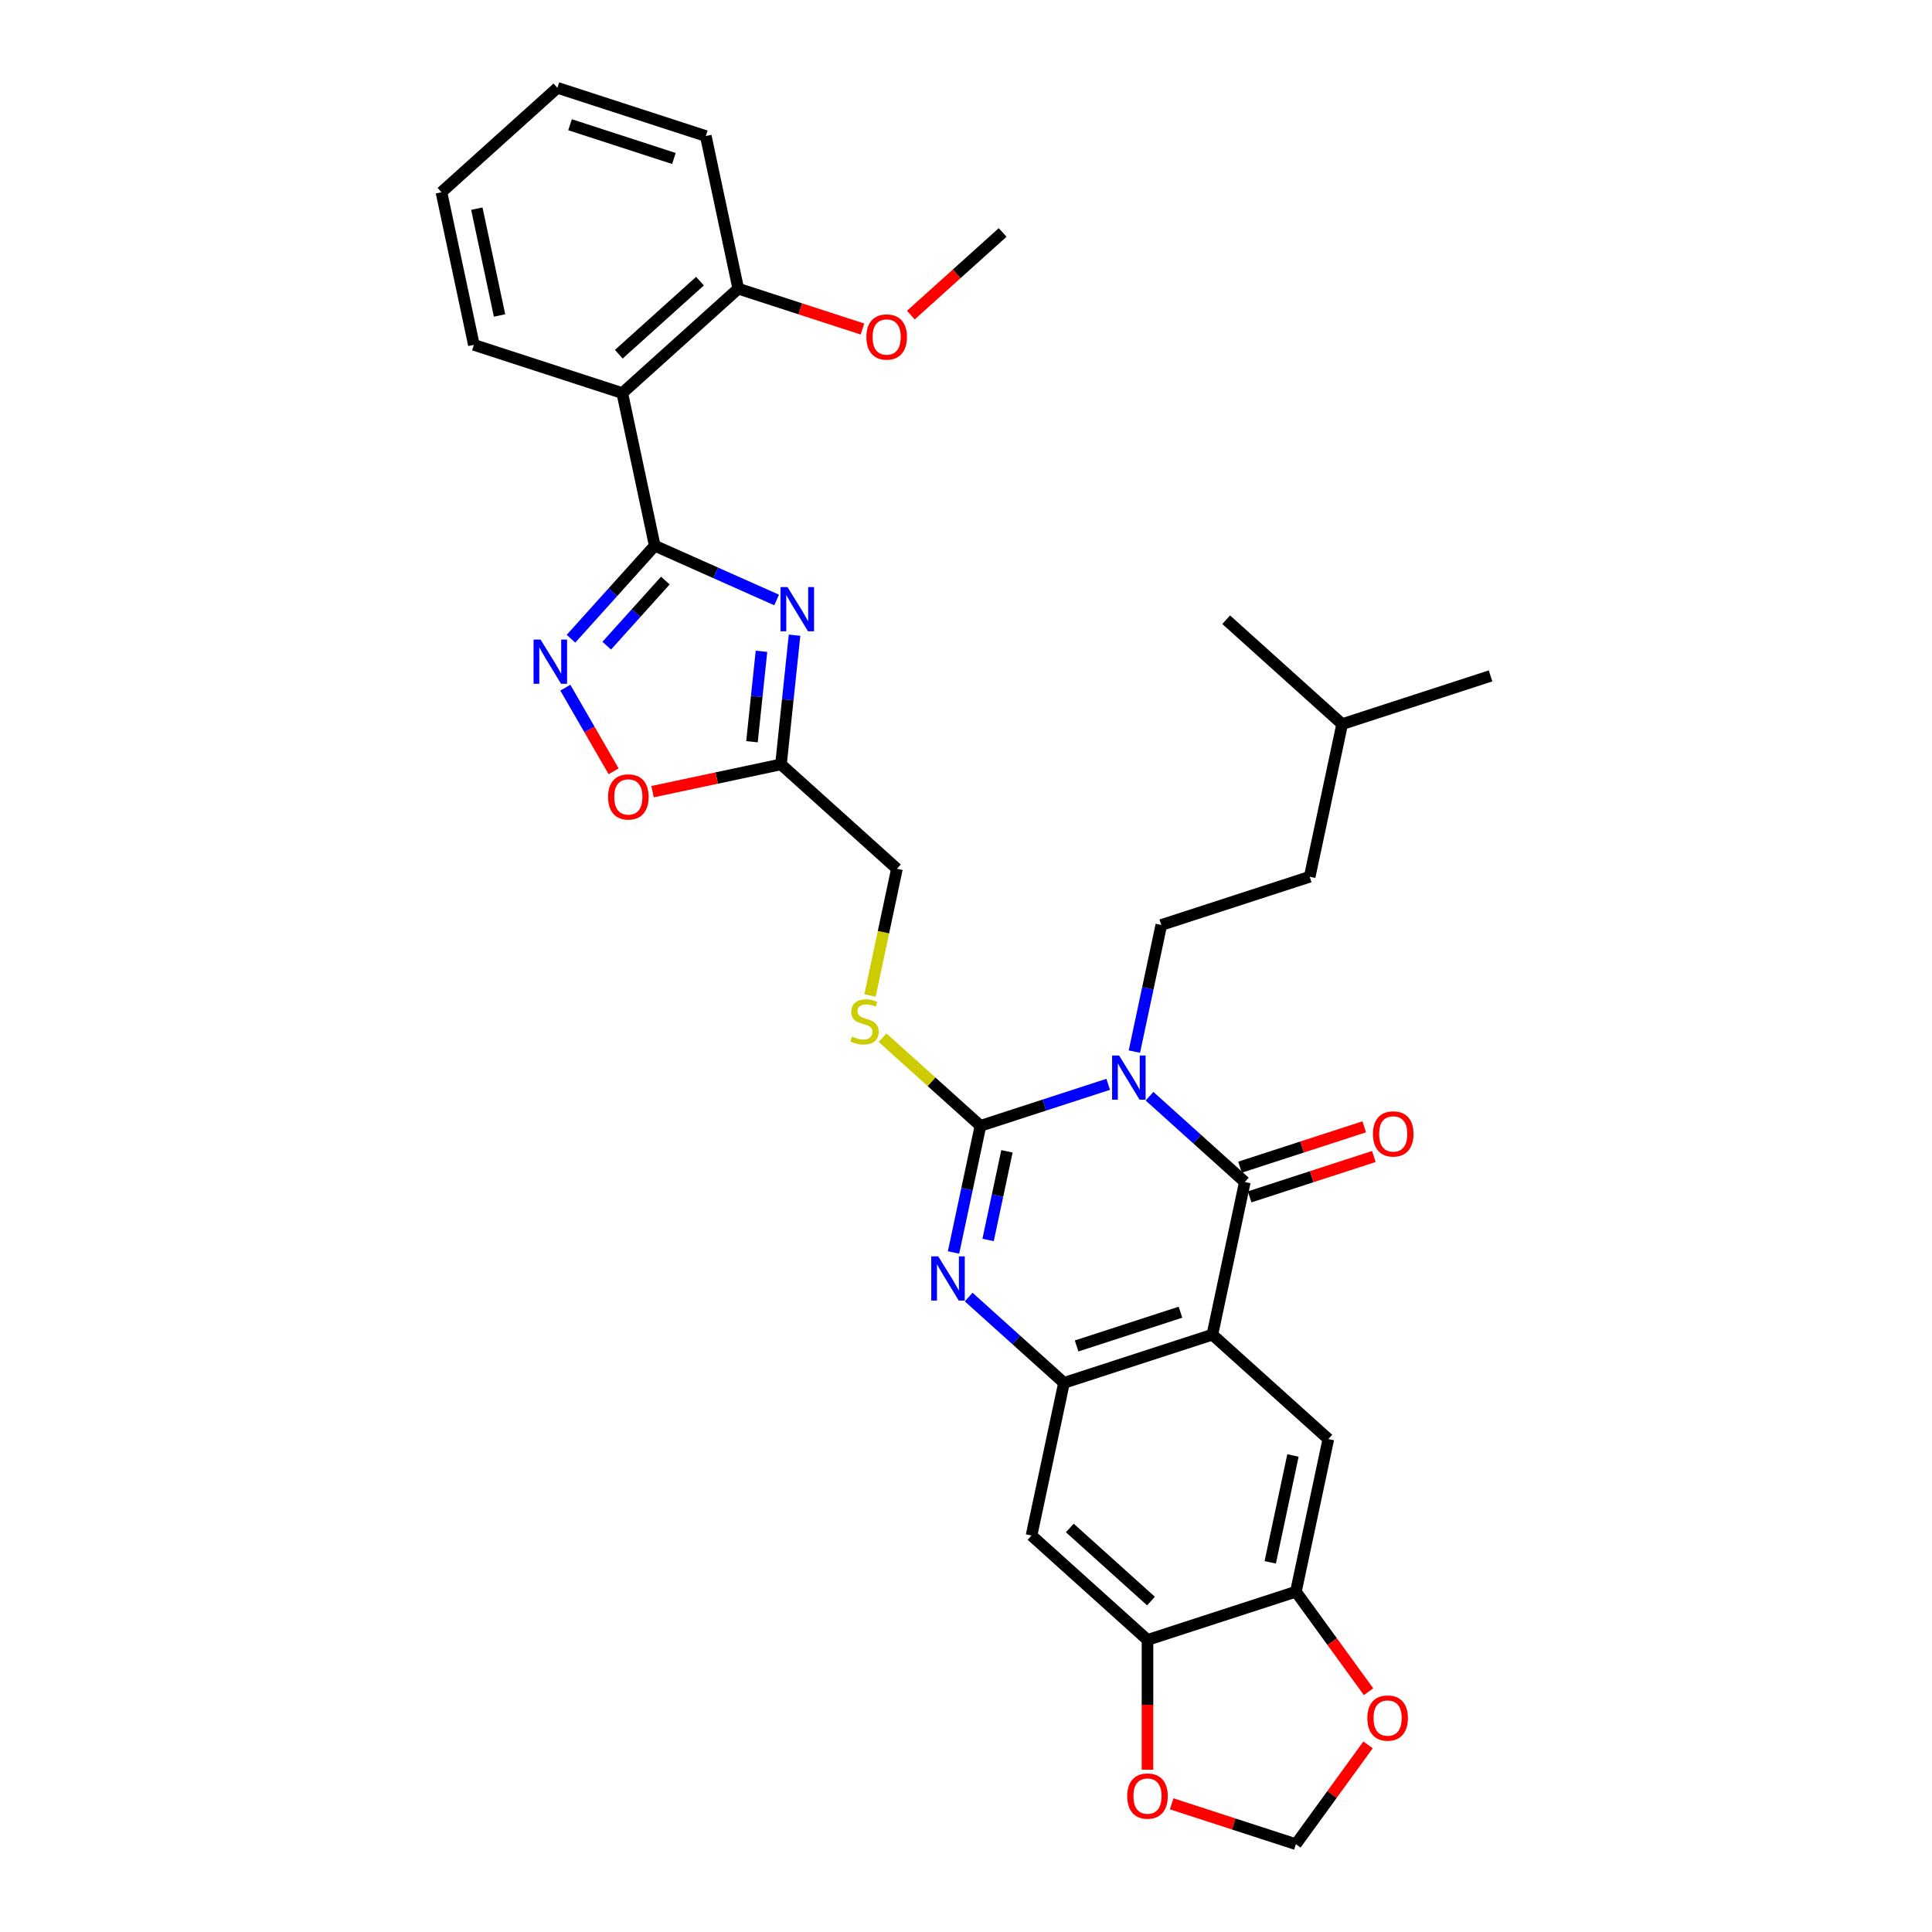 <?xml version='1.0' encoding='iso-8859-1'?>
<svg version='1.1' baseProfile='full'
              xmlns='http://www.w3.org/2000/svg'
                      xmlns:rdkit='http://www.rdkit.org/xml'
                      xmlns:xlink='http://www.w3.org/1999/xlink'
                  xml:space='preserve'
width='1000px' height='1000px' viewBox='0 0 1000 1000'>
<!-- END OF HEADER -->
<rect style='opacity:1.0;fill:#FFFFFF;stroke:none' width='1000' height='1000' x='0' y='0'> </rect>
<path class='bond-0' d='M 573.603,561.243 L 540.543,571.985' style='fill:none;fill-rule:evenodd;stroke:#0000FF;stroke-width:6px;stroke-linecap:butt;stroke-linejoin:miter;stroke-opacity:1' />
<path class='bond-0' d='M 540.543,571.985 L 507.482,582.727' style='fill:none;fill-rule:evenodd;stroke:#000000;stroke-width:6px;stroke-linecap:butt;stroke-linejoin:miter;stroke-opacity:1' />
<path class='bond-1' d='M 594.99,567.397 L 619.654,589.605' style='fill:none;fill-rule:evenodd;stroke:#0000FF;stroke-width:6px;stroke-linecap:butt;stroke-linejoin:miter;stroke-opacity:1' />
<path class='bond-1' d='M 619.654,589.605 L 644.318,611.813' style='fill:none;fill-rule:evenodd;stroke:#000000;stroke-width:6px;stroke-linecap:butt;stroke-linejoin:miter;stroke-opacity:1' />
<path class='bond-13' d='M 587.157,544.313 L 594.123,511.54' style='fill:none;fill-rule:evenodd;stroke:#0000FF;stroke-width:6px;stroke-linecap:butt;stroke-linejoin:miter;stroke-opacity:1' />
<path class='bond-13' d='M 594.123,511.54 L 601.089,478.767' style='fill:none;fill-rule:evenodd;stroke:#000000;stroke-width:6px;stroke-linecap:butt;stroke-linejoin:miter;stroke-opacity:1' />
<path class='bond-4' d='M 507.482,582.727 L 500.516,615.501' style='fill:none;fill-rule:evenodd;stroke:#000000;stroke-width:6px;stroke-linecap:butt;stroke-linejoin:miter;stroke-opacity:1' />
<path class='bond-4' d='M 500.516,615.501 L 493.55,648.274' style='fill:none;fill-rule:evenodd;stroke:#0000FF;stroke-width:6px;stroke-linecap:butt;stroke-linejoin:miter;stroke-opacity:1' />
<path class='bond-4' d='M 521.193,595.918 L 516.317,618.859' style='fill:none;fill-rule:evenodd;stroke:#000000;stroke-width:6px;stroke-linecap:butt;stroke-linejoin:miter;stroke-opacity:1' />
<path class='bond-4' d='M 516.317,618.859 L 511.44,641.8' style='fill:none;fill-rule:evenodd;stroke:#0000FF;stroke-width:6px;stroke-linecap:butt;stroke-linejoin:miter;stroke-opacity:1' />
<path class='bond-16' d='M 507.482,582.727 L 482.148,559.916' style='fill:none;fill-rule:evenodd;stroke:#000000;stroke-width:6px;stroke-linecap:butt;stroke-linejoin:miter;stroke-opacity:1' />
<path class='bond-16' d='M 482.148,559.916 L 456.813,537.105' style='fill:none;fill-rule:evenodd;stroke:#CCCC00;stroke-width:6px;stroke-linecap:butt;stroke-linejoin:miter;stroke-opacity:1' />
<path class='bond-2' d='M 644.318,611.813 L 627.526,690.815' style='fill:none;fill-rule:evenodd;stroke:#000000;stroke-width:6px;stroke-linecap:butt;stroke-linejoin:miter;stroke-opacity:1' />
<path class='bond-17' d='M 646.814,619.494 L 678.962,609.049' style='fill:none;fill-rule:evenodd;stroke:#000000;stroke-width:6px;stroke-linecap:butt;stroke-linejoin:miter;stroke-opacity:1' />
<path class='bond-17' d='M 678.962,609.049 L 711.11,598.603' style='fill:none;fill-rule:evenodd;stroke:#FF0000;stroke-width:6px;stroke-linecap:butt;stroke-linejoin:miter;stroke-opacity:1' />
<path class='bond-17' d='M 641.823,604.131 L 673.97,593.686' style='fill:none;fill-rule:evenodd;stroke:#000000;stroke-width:6px;stroke-linecap:butt;stroke-linejoin:miter;stroke-opacity:1' />
<path class='bond-17' d='M 673.97,593.686 L 706.118,583.241' style='fill:none;fill-rule:evenodd;stroke:#FF0000;stroke-width:6px;stroke-linecap:butt;stroke-linejoin:miter;stroke-opacity:1' />
<path class='bond-6' d='M 627.526,690.815 L 550.712,715.774' style='fill:none;fill-rule:evenodd;stroke:#000000;stroke-width:6px;stroke-linecap:butt;stroke-linejoin:miter;stroke-opacity:1' />
<path class='bond-6' d='M 611.012,679.196 L 557.242,696.667' style='fill:none;fill-rule:evenodd;stroke:#000000;stroke-width:6px;stroke-linecap:butt;stroke-linejoin:miter;stroke-opacity:1' />
<path class='bond-10' d='M 627.526,690.815 L 687.548,744.859' style='fill:none;fill-rule:evenodd;stroke:#000000;stroke-width:6px;stroke-linecap:butt;stroke-linejoin:miter;stroke-opacity:1' />
<path class='bond-3' d='M 338.889,282.461 L 370.435,296.506' style='fill:none;fill-rule:evenodd;stroke:#000000;stroke-width:6px;stroke-linecap:butt;stroke-linejoin:miter;stroke-opacity:1' />
<path class='bond-3' d='M 370.435,296.506 L 401.98,310.551' style='fill:none;fill-rule:evenodd;stroke:#0000FF;stroke-width:6px;stroke-linecap:butt;stroke-linejoin:miter;stroke-opacity:1' />
<path class='bond-8' d='M 338.889,282.461 L 322.097,203.459' style='fill:none;fill-rule:evenodd;stroke:#000000;stroke-width:6px;stroke-linecap:butt;stroke-linejoin:miter;stroke-opacity:1' />
<path class='bond-36' d='M 338.889,282.461 L 317.214,306.534' style='fill:none;fill-rule:evenodd;stroke:#000000;stroke-width:6px;stroke-linecap:butt;stroke-linejoin:miter;stroke-opacity:1' />
<path class='bond-36' d='M 317.214,306.534 L 295.539,330.607' style='fill:none;fill-rule:evenodd;stroke:#0000FF;stroke-width:6px;stroke-linecap:butt;stroke-linejoin:miter;stroke-opacity:1' />
<path class='bond-36' d='M 344.391,300.492 L 329.218,317.343' style='fill:none;fill-rule:evenodd;stroke:#000000;stroke-width:6px;stroke-linecap:butt;stroke-linejoin:miter;stroke-opacity:1' />
<path class='bond-36' d='M 329.218,317.343 L 314.046,334.194' style='fill:none;fill-rule:evenodd;stroke:#0000FF;stroke-width:6px;stroke-linecap:butt;stroke-linejoin:miter;stroke-opacity:1' />
<path class='bond-33' d='M 501.383,671.358 L 526.048,693.566' style='fill:none;fill-rule:evenodd;stroke:#0000FF;stroke-width:6px;stroke-linecap:butt;stroke-linejoin:miter;stroke-opacity:1' />
<path class='bond-33' d='M 526.048,693.566 L 550.712,715.774' style='fill:none;fill-rule:evenodd;stroke:#000000;stroke-width:6px;stroke-linecap:butt;stroke-linejoin:miter;stroke-opacity:1' />
<path class='bond-5' d='M 411.259,328.768 L 407.745,362.203' style='fill:none;fill-rule:evenodd;stroke:#0000FF;stroke-width:6px;stroke-linecap:butt;stroke-linejoin:miter;stroke-opacity:1' />
<path class='bond-5' d='M 407.745,362.203 L 404.231,395.637' style='fill:none;fill-rule:evenodd;stroke:#000000;stroke-width:6px;stroke-linecap:butt;stroke-linejoin:miter;stroke-opacity:1' />
<path class='bond-5' d='M 394.14,337.11 L 391.68,360.514' style='fill:none;fill-rule:evenodd;stroke:#0000FF;stroke-width:6px;stroke-linecap:butt;stroke-linejoin:miter;stroke-opacity:1' />
<path class='bond-5' d='M 391.68,360.514 L 389.221,383.918' style='fill:none;fill-rule:evenodd;stroke:#000000;stroke-width:6px;stroke-linecap:butt;stroke-linejoin:miter;stroke-opacity:1' />
<path class='bond-12' d='M 550.712,715.774 L 533.919,794.776' style='fill:none;fill-rule:evenodd;stroke:#000000;stroke-width:6px;stroke-linecap:butt;stroke-linejoin:miter;stroke-opacity:1' />
<path class='bond-7' d='M 292.614,355.939 L 305.112,377.586' style='fill:none;fill-rule:evenodd;stroke:#0000FF;stroke-width:6px;stroke-linecap:butt;stroke-linejoin:miter;stroke-opacity:1' />
<path class='bond-7' d='M 305.112,377.586 L 317.61,399.233' style='fill:none;fill-rule:evenodd;stroke:#FF0000;stroke-width:6px;stroke-linecap:butt;stroke-linejoin:miter;stroke-opacity:1' />
<path class='bond-20' d='M 322.097,203.459 L 382.118,149.415' style='fill:none;fill-rule:evenodd;stroke:#000000;stroke-width:6px;stroke-linecap:butt;stroke-linejoin:miter;stroke-opacity:1' />
<path class='bond-20' d='M 320.291,183.348 L 362.306,145.518' style='fill:none;fill-rule:evenodd;stroke:#000000;stroke-width:6px;stroke-linecap:butt;stroke-linejoin:miter;stroke-opacity:1' />
<path class='bond-24' d='M 322.097,203.459 L 245.282,178.501' style='fill:none;fill-rule:evenodd;stroke:#000000;stroke-width:6px;stroke-linecap:butt;stroke-linejoin:miter;stroke-opacity:1' />
<path class='bond-9' d='M 404.231,395.637 L 464.253,449.681' style='fill:none;fill-rule:evenodd;stroke:#000000;stroke-width:6px;stroke-linecap:butt;stroke-linejoin:miter;stroke-opacity:1' />
<path class='bond-11' d='M 404.231,395.637 L 370.99,402.703' style='fill:none;fill-rule:evenodd;stroke:#000000;stroke-width:6px;stroke-linecap:butt;stroke-linejoin:miter;stroke-opacity:1' />
<path class='bond-11' d='M 370.99,402.703 L 337.748,409.769' style='fill:none;fill-rule:evenodd;stroke:#FF0000;stroke-width:6px;stroke-linecap:butt;stroke-linejoin:miter;stroke-opacity:1' />
<path class='bond-14' d='M 687.548,744.859 L 670.755,823.861' style='fill:none;fill-rule:evenodd;stroke:#000000;stroke-width:6px;stroke-linecap:butt;stroke-linejoin:miter;stroke-opacity:1' />
<path class='bond-14' d='M 669.228,753.351 L 657.474,808.652' style='fill:none;fill-rule:evenodd;stroke:#000000;stroke-width:6px;stroke-linecap:butt;stroke-linejoin:miter;stroke-opacity:1' />
<path class='bond-34' d='M 533.919,794.776 L 593.941,848.82' style='fill:none;fill-rule:evenodd;stroke:#000000;stroke-width:6px;stroke-linecap:butt;stroke-linejoin:miter;stroke-opacity:1' />
<path class='bond-34' d='M 553.731,790.878 L 595.747,828.709' style='fill:none;fill-rule:evenodd;stroke:#000000;stroke-width:6px;stroke-linecap:butt;stroke-linejoin:miter;stroke-opacity:1' />
<path class='bond-23' d='M 601.089,478.767 L 677.903,453.808' style='fill:none;fill-rule:evenodd;stroke:#000000;stroke-width:6px;stroke-linecap:butt;stroke-linejoin:miter;stroke-opacity:1' />
<path class='bond-15' d='M 670.755,823.861 L 593.941,848.82' style='fill:none;fill-rule:evenodd;stroke:#000000;stroke-width:6px;stroke-linecap:butt;stroke-linejoin:miter;stroke-opacity:1' />
<path class='bond-18' d='M 670.755,823.861 L 689.557,849.74' style='fill:none;fill-rule:evenodd;stroke:#000000;stroke-width:6px;stroke-linecap:butt;stroke-linejoin:miter;stroke-opacity:1' />
<path class='bond-18' d='M 689.557,849.74 L 708.359,875.618' style='fill:none;fill-rule:evenodd;stroke:#FF0000;stroke-width:6px;stroke-linecap:butt;stroke-linejoin:miter;stroke-opacity:1' />
<path class='bond-19' d='M 593.941,848.82 L 593.941,882.411' style='fill:none;fill-rule:evenodd;stroke:#000000;stroke-width:6px;stroke-linecap:butt;stroke-linejoin:miter;stroke-opacity:1' />
<path class='bond-19' d='M 593.941,882.411 L 593.941,916.002' style='fill:none;fill-rule:evenodd;stroke:#FF0000;stroke-width:6px;stroke-linecap:butt;stroke-linejoin:miter;stroke-opacity:1' />
<path class='bond-22' d='M 450.314,515.26 L 457.283,482.471' style='fill:none;fill-rule:evenodd;stroke:#CCCC00;stroke-width:6px;stroke-linecap:butt;stroke-linejoin:miter;stroke-opacity:1' />
<path class='bond-22' d='M 457.283,482.471 L 464.253,449.681' style='fill:none;fill-rule:evenodd;stroke:#000000;stroke-width:6px;stroke-linecap:butt;stroke-linejoin:miter;stroke-opacity:1' />
<path class='bond-21' d='M 708.101,903.144 L 689.428,928.845' style='fill:none;fill-rule:evenodd;stroke:#FF0000;stroke-width:6px;stroke-linecap:butt;stroke-linejoin:miter;stroke-opacity:1' />
<path class='bond-21' d='M 689.428,928.845 L 670.755,954.545' style='fill:none;fill-rule:evenodd;stroke:#000000;stroke-width:6px;stroke-linecap:butt;stroke-linejoin:miter;stroke-opacity:1' />
<path class='bond-35' d='M 606.46,933.655 L 638.608,944.1' style='fill:none;fill-rule:evenodd;stroke:#FF0000;stroke-width:6px;stroke-linecap:butt;stroke-linejoin:miter;stroke-opacity:1' />
<path class='bond-35' d='M 638.608,944.1 L 670.755,954.545' style='fill:none;fill-rule:evenodd;stroke:#000000;stroke-width:6px;stroke-linecap:butt;stroke-linejoin:miter;stroke-opacity:1' />
<path class='bond-25' d='M 382.118,149.415 L 414.266,159.861' style='fill:none;fill-rule:evenodd;stroke:#000000;stroke-width:6px;stroke-linecap:butt;stroke-linejoin:miter;stroke-opacity:1' />
<path class='bond-25' d='M 414.266,159.861 L 446.414,170.306' style='fill:none;fill-rule:evenodd;stroke:#FF0000;stroke-width:6px;stroke-linecap:butt;stroke-linejoin:miter;stroke-opacity:1' />
<path class='bond-26' d='M 382.118,149.415 L 365.326,70.413' style='fill:none;fill-rule:evenodd;stroke:#000000;stroke-width:6px;stroke-linecap:butt;stroke-linejoin:miter;stroke-opacity:1' />
<path class='bond-27' d='M 677.903,453.808 L 694.696,374.806' style='fill:none;fill-rule:evenodd;stroke:#000000;stroke-width:6px;stroke-linecap:butt;stroke-linejoin:miter;stroke-opacity:1' />
<path class='bond-29' d='M 245.282,178.501 L 228.49,99.498' style='fill:none;fill-rule:evenodd;stroke:#000000;stroke-width:6px;stroke-linecap:butt;stroke-linejoin:miter;stroke-opacity:1' />
<path class='bond-29' d='M 258.564,163.292 L 246.809,107.99' style='fill:none;fill-rule:evenodd;stroke:#000000;stroke-width:6px;stroke-linecap:butt;stroke-linejoin:miter;stroke-opacity:1' />
<path class='bond-28' d='M 471.452,163.102 L 495.203,141.716' style='fill:none;fill-rule:evenodd;stroke:#FF0000;stroke-width:6px;stroke-linecap:butt;stroke-linejoin:miter;stroke-opacity:1' />
<path class='bond-28' d='M 495.203,141.716 L 518.955,120.33' style='fill:none;fill-rule:evenodd;stroke:#000000;stroke-width:6px;stroke-linecap:butt;stroke-linejoin:miter;stroke-opacity:1' />
<path class='bond-37' d='M 365.326,70.413 L 288.512,45.455' style='fill:none;fill-rule:evenodd;stroke:#000000;stroke-width:6px;stroke-linecap:butt;stroke-linejoin:miter;stroke-opacity:1' />
<path class='bond-37' d='M 348.812,82.032 L 295.042,64.561' style='fill:none;fill-rule:evenodd;stroke:#000000;stroke-width:6px;stroke-linecap:butt;stroke-linejoin:miter;stroke-opacity:1' />
<path class='bond-30' d='M 694.696,374.806 L 771.51,349.847' style='fill:none;fill-rule:evenodd;stroke:#000000;stroke-width:6px;stroke-linecap:butt;stroke-linejoin:miter;stroke-opacity:1' />
<path class='bond-31' d='M 694.696,374.806 L 634.674,320.762' style='fill:none;fill-rule:evenodd;stroke:#000000;stroke-width:6px;stroke-linecap:butt;stroke-linejoin:miter;stroke-opacity:1' />
<path class='bond-32' d='M 228.49,99.498 L 288.512,45.455' style='fill:none;fill-rule:evenodd;stroke:#000000;stroke-width:6px;stroke-linecap:butt;stroke-linejoin:miter;stroke-opacity:1' />
<path  class='atom-0' d='M 579.241 546.332
L 586.736 558.447
Q 587.479 559.643, 588.674 561.807
Q 589.87 563.972, 589.934 564.101
L 589.934 546.332
L 592.971 546.332
L 592.971 569.206
L 589.837 569.206
L 581.793 555.96
Q 580.856 554.409, 579.854 552.632
Q 578.885 550.855, 578.594 550.306
L 578.594 569.206
L 575.622 569.206
L 575.622 546.332
L 579.241 546.332
' fill='#0000FF'/>
<path  class='atom-5' d='M 485.634 650.293
L 493.129 662.408
Q 493.872 663.603, 495.067 665.768
Q 496.263 667.933, 496.327 668.062
L 496.327 650.293
L 499.364 650.293
L 499.364 673.166
L 496.231 673.166
L 488.186 659.92
Q 487.249 658.37, 486.248 656.593
Q 485.278 654.816, 484.988 654.267
L 484.988 673.166
L 482.015 673.166
L 482.015 650.293
L 485.634 650.293
' fill='#0000FF'/>
<path  class='atom-6' d='M 407.618 303.876
L 415.113 315.991
Q 415.856 317.186, 417.051 319.351
Q 418.247 321.515, 418.311 321.645
L 418.311 303.876
L 421.348 303.876
L 421.348 326.749
L 418.214 326.749
L 410.17 313.503
Q 409.233 311.953, 408.232 310.176
Q 407.262 308.399, 406.972 307.85
L 406.972 326.749
L 403.999 326.749
L 403.999 303.876
L 407.618 303.876
' fill='#0000FF'/>
<path  class='atom-8' d='M 279.789 331.047
L 287.284 343.162
Q 288.028 344.357, 289.223 346.522
Q 290.418 348.686, 290.483 348.815
L 290.483 331.047
L 293.52 331.047
L 293.52 353.92
L 290.386 353.92
L 282.342 340.674
Q 281.405 339.123, 280.403 337.346
Q 279.434 335.57, 279.143 335.02
L 279.143 353.92
L 276.171 353.92
L 276.171 331.047
L 279.789 331.047
' fill='#0000FF'/>
<path  class='atom-12' d='M 314.729 412.494
Q 314.729 407.002, 317.443 403.933
Q 320.157 400.864, 325.229 400.864
Q 330.301 400.864, 333.015 403.933
Q 335.729 407.002, 335.729 412.494
Q 335.729 418.051, 332.983 421.217
Q 330.237 424.351, 325.229 424.351
Q 320.189 424.351, 317.443 421.217
Q 314.729 418.084, 314.729 412.494
M 325.229 421.766
Q 328.718 421.766, 330.592 419.44
Q 332.498 417.082, 332.498 412.494
Q 332.498 408.004, 330.592 405.742
Q 328.718 403.448, 325.229 403.448
Q 321.74 403.448, 319.834 405.71
Q 317.96 407.971, 317.96 412.494
Q 317.96 417.114, 319.834 419.44
Q 321.74 421.766, 325.229 421.766
' fill='#FF0000'/>
<path  class='atom-17' d='M 440.999 536.534
Q 441.258 536.631, 442.324 537.083
Q 443.39 537.536, 444.553 537.826
Q 445.748 538.085, 446.911 538.085
Q 449.076 538.085, 450.336 537.051
Q 451.596 535.985, 451.596 534.143
Q 451.596 532.883, 450.95 532.108
Q 450.336 531.333, 449.367 530.913
Q 448.397 530.493, 446.782 530.008
Q 444.747 529.394, 443.519 528.813
Q 442.324 528.231, 441.451 527.004
Q 440.612 525.776, 440.612 523.708
Q 440.612 520.833, 442.55 519.056
Q 444.521 517.279, 448.397 517.279
Q 451.047 517.279, 454.051 518.539
L 453.308 521.027
Q 450.562 519.896, 448.494 519.896
Q 446.265 519.896, 445.038 520.833
Q 443.81 521.738, 443.842 523.321
Q 443.842 524.548, 444.456 525.291
Q 445.102 526.034, 446.007 526.454
Q 446.944 526.874, 448.494 527.359
Q 450.562 528.005, 451.79 528.651
Q 453.017 529.297, 453.89 530.622
Q 454.794 531.914, 454.794 534.143
Q 454.794 537.309, 452.662 539.022
Q 450.562 540.702, 447.041 540.702
Q 445.005 540.702, 443.455 540.249
Q 441.936 539.829, 440.127 539.086
L 440.999 536.534
' fill='#CCCC00'/>
<path  class='atom-18' d='M 710.633 586.919
Q 710.633 581.427, 713.347 578.358
Q 716.06 575.288, 721.133 575.288
Q 726.205 575.288, 728.919 578.358
Q 731.632 581.427, 731.632 586.919
Q 731.632 592.476, 728.886 595.642
Q 726.14 598.776, 721.133 598.776
Q 716.093 598.776, 713.347 595.642
Q 710.633 592.508, 710.633 586.919
M 721.133 596.191
Q 724.622 596.191, 726.496 593.865
Q 728.402 591.506, 728.402 586.919
Q 728.402 582.428, 726.496 580.167
Q 724.622 577.873, 721.133 577.873
Q 717.643 577.873, 715.737 580.134
Q 713.864 582.396, 713.864 586.919
Q 713.864 591.539, 715.737 593.865
Q 717.643 596.191, 721.133 596.191
' fill='#FF0000'/>
<path  class='atom-19' d='M 707.729 889.268
Q 707.729 883.776, 710.443 880.707
Q 713.157 877.637, 718.229 877.637
Q 723.301 877.637, 726.015 880.707
Q 728.729 883.776, 728.729 889.268
Q 728.729 894.825, 725.983 897.991
Q 723.237 901.125, 718.229 901.125
Q 713.189 901.125, 710.443 897.991
Q 707.729 894.857, 707.729 889.268
M 718.229 898.54
Q 721.718 898.54, 723.592 896.214
Q 725.498 893.856, 725.498 889.268
Q 725.498 884.777, 723.592 882.516
Q 721.718 880.222, 718.229 880.222
Q 714.74 880.222, 712.834 882.484
Q 710.96 884.745, 710.96 889.268
Q 710.96 893.888, 712.834 896.214
Q 714.74 898.54, 718.229 898.54
' fill='#FF0000'/>
<path  class='atom-20' d='M 583.441 929.652
Q 583.441 924.159, 586.155 921.09
Q 588.869 918.021, 593.941 918.021
Q 599.013 918.021, 601.727 921.09
Q 604.441 924.159, 604.441 929.652
Q 604.441 935.208, 601.695 938.374
Q 598.949 941.508, 593.941 941.508
Q 588.901 941.508, 586.155 938.374
Q 583.441 935.241, 583.441 929.652
M 593.941 938.924
Q 597.43 938.924, 599.304 936.598
Q 601.21 934.239, 601.21 929.652
Q 601.21 925.161, 599.304 922.899
Q 597.43 920.606, 593.941 920.606
Q 590.452 920.606, 588.546 922.867
Q 586.672 925.129, 586.672 929.652
Q 586.672 934.271, 588.546 936.598
Q 590.452 938.924, 593.941 938.924
' fill='#FF0000'/>
<path  class='atom-26' d='M 448.433 174.438
Q 448.433 168.946, 451.147 165.877
Q 453.861 162.808, 458.933 162.808
Q 464.005 162.808, 466.719 165.877
Q 469.432 168.946, 469.432 174.438
Q 469.432 179.995, 466.686 183.161
Q 463.94 186.295, 458.933 186.295
Q 453.893 186.295, 451.147 183.161
Q 448.433 180.027, 448.433 174.438
M 458.933 183.71
Q 462.422 183.71, 464.296 181.384
Q 466.202 179.026, 466.202 174.438
Q 466.202 169.948, 464.296 167.686
Q 462.422 165.392, 458.933 165.392
Q 455.444 165.392, 453.537 167.654
Q 451.664 169.915, 451.664 174.438
Q 451.664 179.058, 453.537 181.384
Q 455.444 183.71, 458.933 183.71
' fill='#FF0000'/>
</svg>

